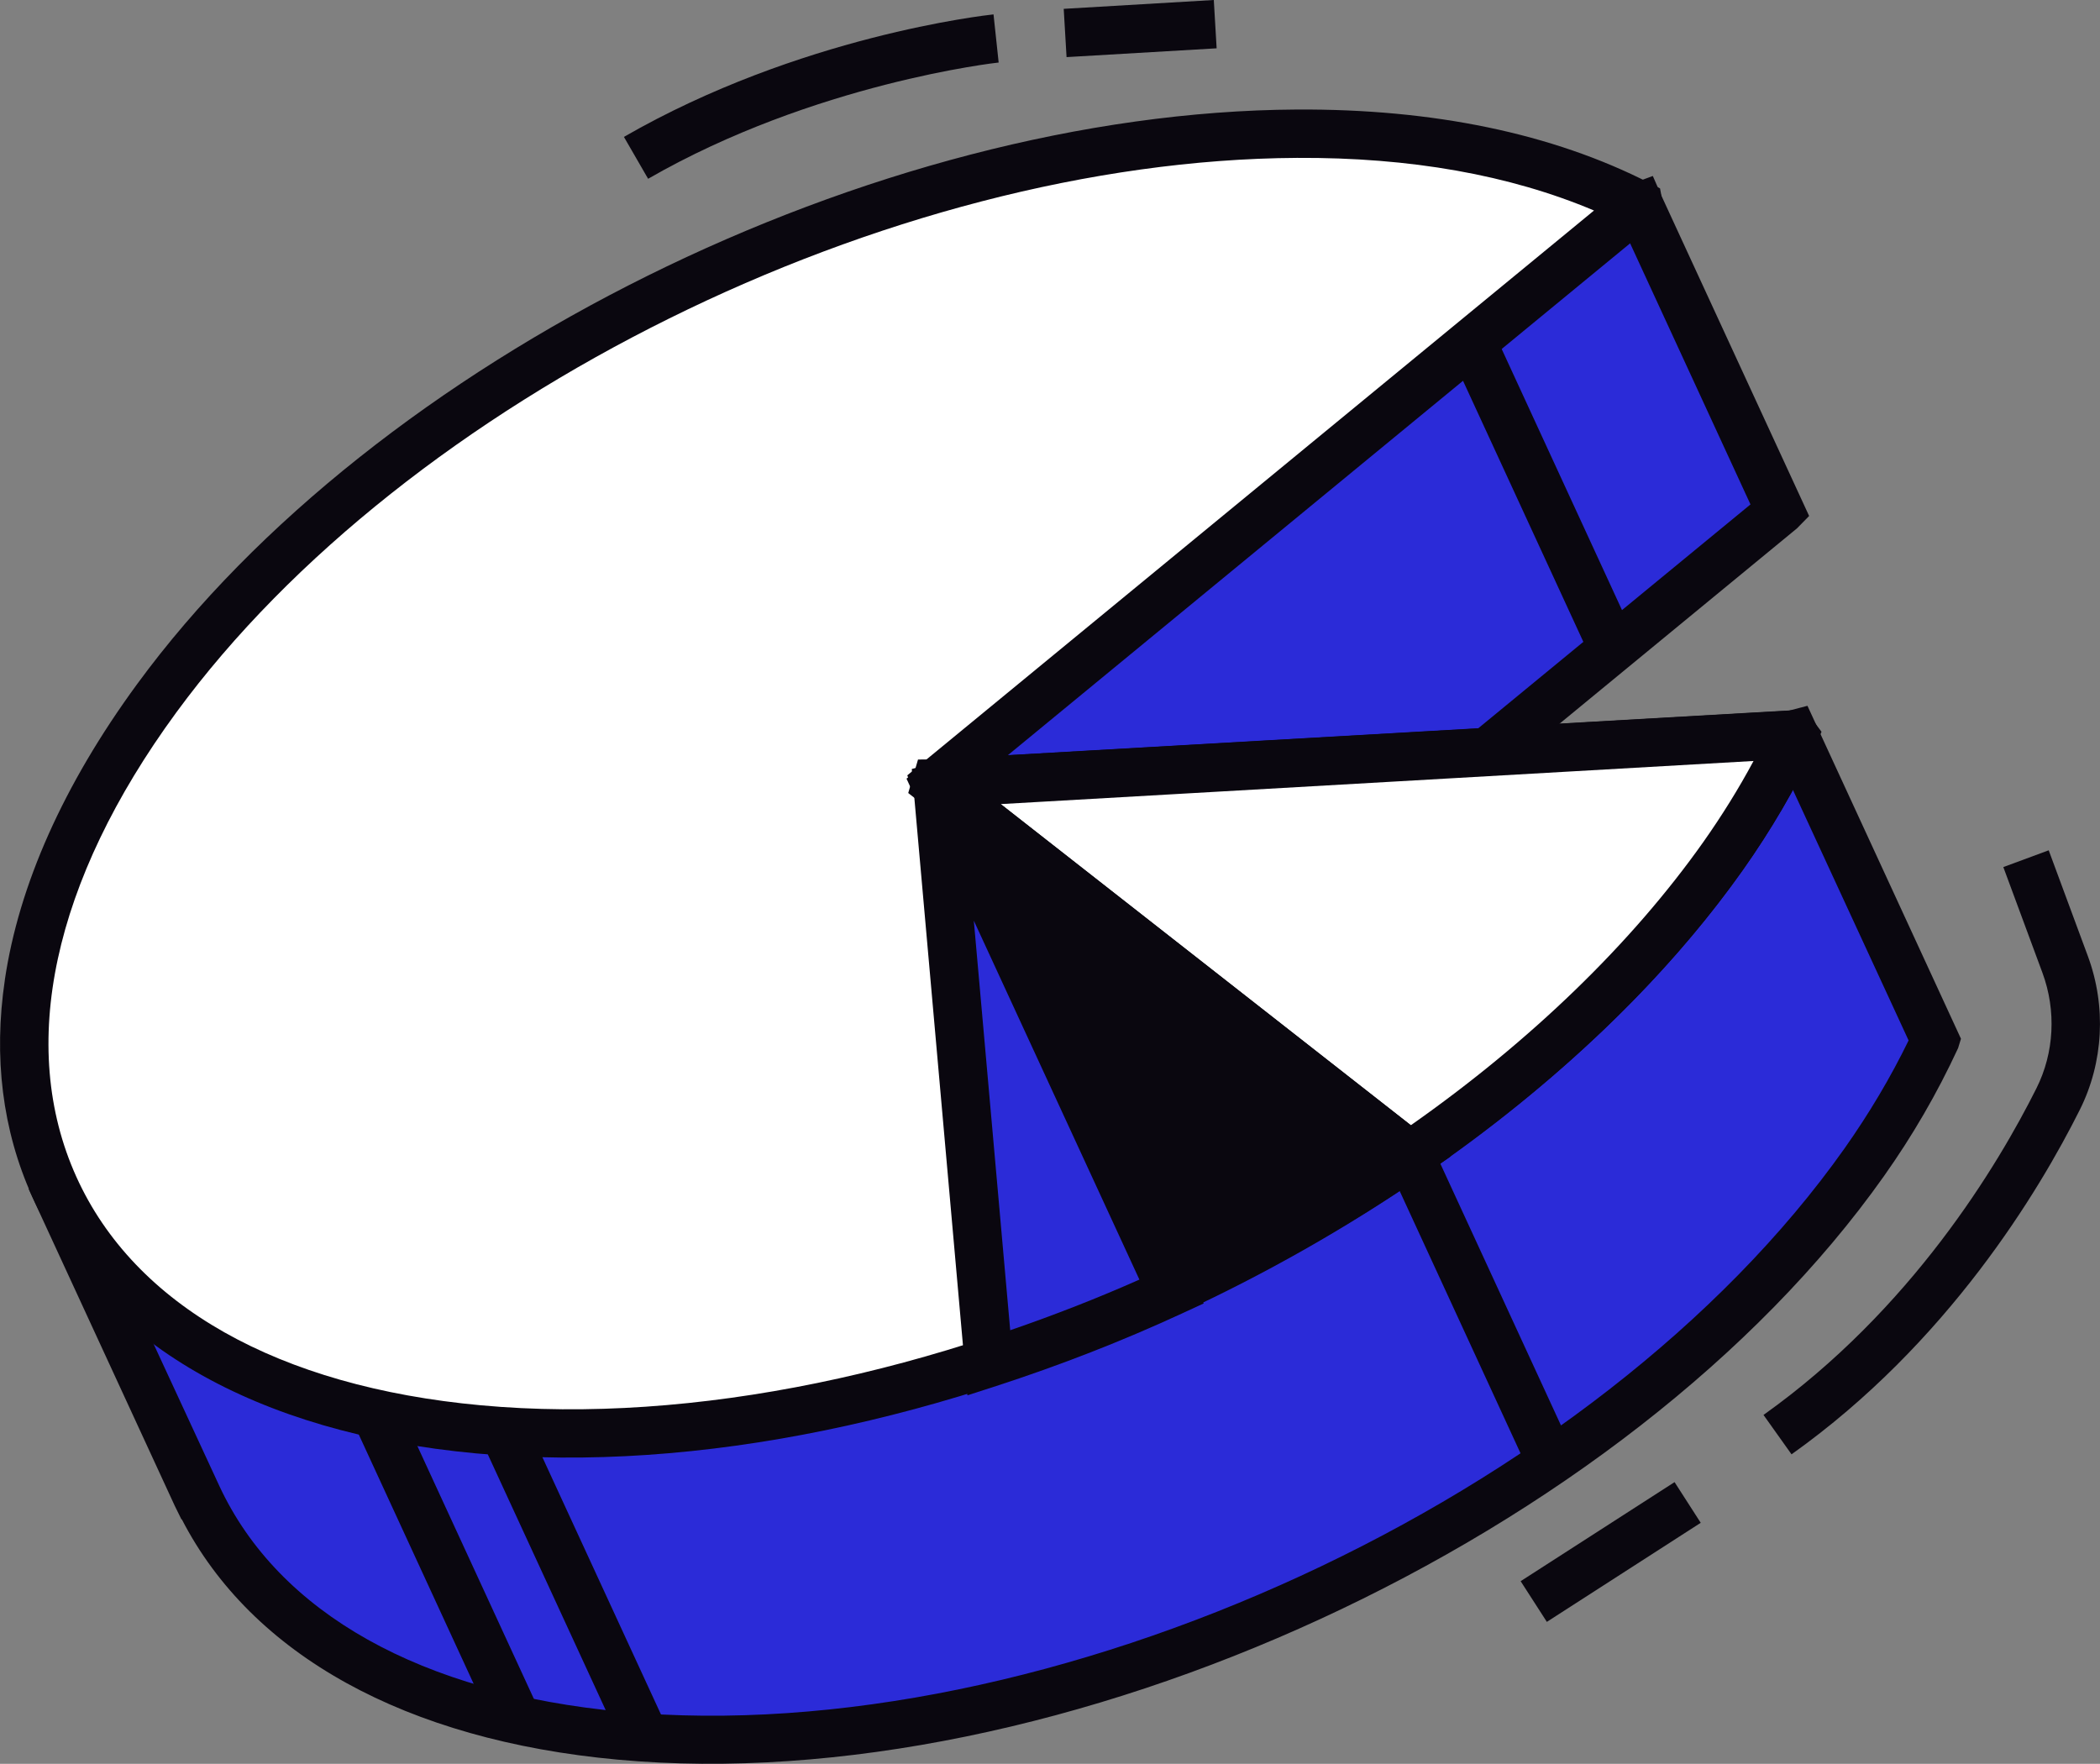 <svg xmlns="http://www.w3.org/2000/svg" id="b" data-name="Calque 2" width="46.552" height="39.1" viewBox="0 0 46.552 39.1"><rect x="0" y="0" width="46.552" height="39.1" fill="#808080" stroke="none"/><g id="c" data-name="Calque 1"><g><path d="M36.325,4.544l-18.607,6.819s-.004.002-.005.004l-1.8,2.99s-.002.002-.003.003c-3.772,2.133-7.079,4.867-9.306,7.909-.789,1.077-1.399,2.14-1.865,3.176-.001.003-.003.004-.007.005l-3.486.912c-.007.002-.01.009-.007.014l3.128,6.783h.011c1.335,2.871,4.555,4.87,9.365,5.312,9.645.886,21.996-4.805,27.587-12.712.644-.91,1.156-1.808,1.568-2.689.001-.003.001-.007,0-.009l-3.124-6.775s-.008-.007-.012-.005l-9.228,2.416c-.011.003-.017-.011-.009-.019l8.934-7.347s.004-.008.003-.012l-3.123-6.771s-.008-.008-.013-.006h-.001Z" fill="#2b2bd8"></path><path d="M.637,26.361l.247-.466.252-.055,3.22-.843c.498-1.062,1.101-2.071,1.813-3.043,2.186-2.985,5.419-5.747,9.356-7.991l1.83-3.042.195-.066,19.089-6.954.194.445,3.271,7.092-.271.276-7.122,5.859,7.356-1.927,3.403,7.381-.064.208c-.469,1.013-1.013,1.946-1.642,2.835-5.68,8.033-18.274,13.837-28.075,12.937-4.692-.431-8.106-2.318-9.658-5.326h-.009l-.146-.296-3.241-7.027h0ZM18.074,11.804l-1.846,2.989c-3.914,2.217-7.074,4.901-9.193,7.796-.731.999-1.339,2.034-1.809,3.079l-.117.26-.286.056-2.837.744,2.877,6.213c1.31,2.817,4.48,4.594,8.927,5.004,9.461.869,21.618-4.734,27.1-12.489.544-.771,1.021-1.573,1.419-2.392l-2.842-6.155-9.216,2.422-.398-.768.324-.287,8.627-7.094-2.749-5.963-17.98,6.589v-.003h-.001Z" fill="#0a070f"></path><path d="M20.759,17.349l15.562-12.799c.007-.004.005-.014-.001-.018-1.956-.996-4.472-1.586-7.573-1.569-9.158.052-20.11,5.463-25.275,12.518-5.87,8.018-2.621,15.307,7.139,16.204,9.645.886,21.996-4.805,27.587-12.712.641-.907,1.152-1.8,1.563-2.677.003-.008-.002-.015-.011-.015l-18.985,1.087c-.01,0-.015-.012-.008-.019h.001Z" fill="#fff"></path><path d="M.107,21.721c.31-2.094,1.296-4.321,2.932-6.555C8.316,7.957,19.367,2.482,28.744,2.428c3.035-.017,5.666.53,7.818,1.627l.237.121.103.547-.204.209-14.355,11.808,17.67-1.011.366.493-.128.295c-.446.954-.989,1.881-1.614,2.766-5.68,8.034-18.274,13.837-28.074,12.936-4.897-.449-8.394-2.471-9.849-5.695-.663-1.469-.86-3.092-.606-4.804H.107ZM35.336,4.667c-1.869-.79-4.074-1.181-6.586-1.167-9.069.051-19.75,5.339-24.846,12.299-2.734,3.735-3.52,7.386-2.213,10.285,1.288,2.855,4.473,4.655,8.969,5.068,9.46.87,21.616-4.732,27.1-12.488.41-.582.784-1.183,1.113-1.796l-18.465,1.057-.296-.737.306-.254,14.918-12.268h.001Z" fill="#0a070f"></path><path d="M39.708,16.284l-18.951,1.084c-.008,0-.011.01-.004.015l10.505,8.227h0c2.782-1.906,5.192-4.163,6.942-6.636.631-.893,1.136-1.774,1.544-2.639.012-.025-.008-.053-.036-.051h0Z" fill="#fff"></path><path d="M20.133,17.58l.217-.743.408-.004,19.226-1.098.369.514-.122.309c-.442.937-.978,1.853-1.595,2.726-1.723,2.436-4.169,4.777-7.076,6.768l-.324.223-11.103-8.696v.002h0ZM38.874,16.869l-16.692.956,9.093,7.119c2.661-1.869,4.898-4.035,6.484-6.279.411-.583.785-1.184,1.113-1.796h.001Z" fill="#0a070f"></path><path d="M20.777,17.404c-.008-.005-.025.004-.022.012l5.17,11.212h0c1.869-.861,3.661-1.881,5.324-3.022l-10.473-8.202h0Z" fill="#0a070f"></path><path d="M20.094,17.262l.675-.551.341.272,11.048,8.652-.602.414c-1.697,1.165-3.515,2.198-5.403,3.068l-.487.225-5.57-12.079h-.001ZM30.337,25.572l-8.187-6.412,4.037,8.753c1.436-.688,2.828-1.473,4.151-2.34h-.001Z" fill="#0a070f"></path><path d="M25.971,28.632l-5.162-11.193c-.003-.008-.024,0-.024.009l1.134,12.764c1.371-.445,2.729-.971,4.05-1.58h.001Z" fill="#2b2bd8"></path><path d="M20.212,17.047l.888-.246.199.417,5.384,11.676-.487.225c-1.313.607-2.696,1.146-4.11,1.605l-.641.207-1.233-13.883h0ZM25.258,28.366l-3.671-7.958.807,9.08c.977-.336,1.936-.711,2.863-1.122h.001Z" fill="#0a070f"></path><polygon points="30.764 25.83 31.738 25.381 34.87 32.177 33.895 32.625 30.764 25.83 30.764 25.83" fill="#0a070f"></polygon><polygon points="7.797 31.461 8.772 31.013 11.903 37.808 10.929 38.257 7.797 31.461 7.797 31.461" fill="#0a070f"></polygon><polygon points="10.726 32.05 11.7 31.601 14.832 38.396 13.858 38.845 10.726 32.05 10.726 32.05" fill="#0a070f"></polygon><polygon points="32.214 7.969 33.189 7.52 36.32 14.315 35.346 14.764 32.214 7.969 32.214 7.969" fill="#0a070f"></polygon><path d="M39.092,31.366c3.278-2.332,5.199-5.538,6.052-7.243.394-.787.442-1.719.132-2.559l-.867-2.343,1.006-.372.867,2.343c.414,1.117.348,2.361-.179,3.412-.898,1.794-2.923,5.17-6.389,7.635l-.622-.874h0Z" fill="#0a070f"></path><polygon points="33.709 35.051 37.121 32.855 37.701 33.757 34.29 35.953 33.709 35.051 33.709 35.051" fill="#0a070f"></polygon><path d="M13.83,3.035C17.721.795,21.85.338,22.024.319l.114,1.067c-.04.003-4.084.455-7.771,2.577l-.536-.928h0Z" fill="#0a070f"></path><polygon points="23.58 .196 26.907 0 26.97 1.071 23.643 1.266 23.58 .196 23.58 .196" fill="#0a070f"></polygon></g></g></svg>